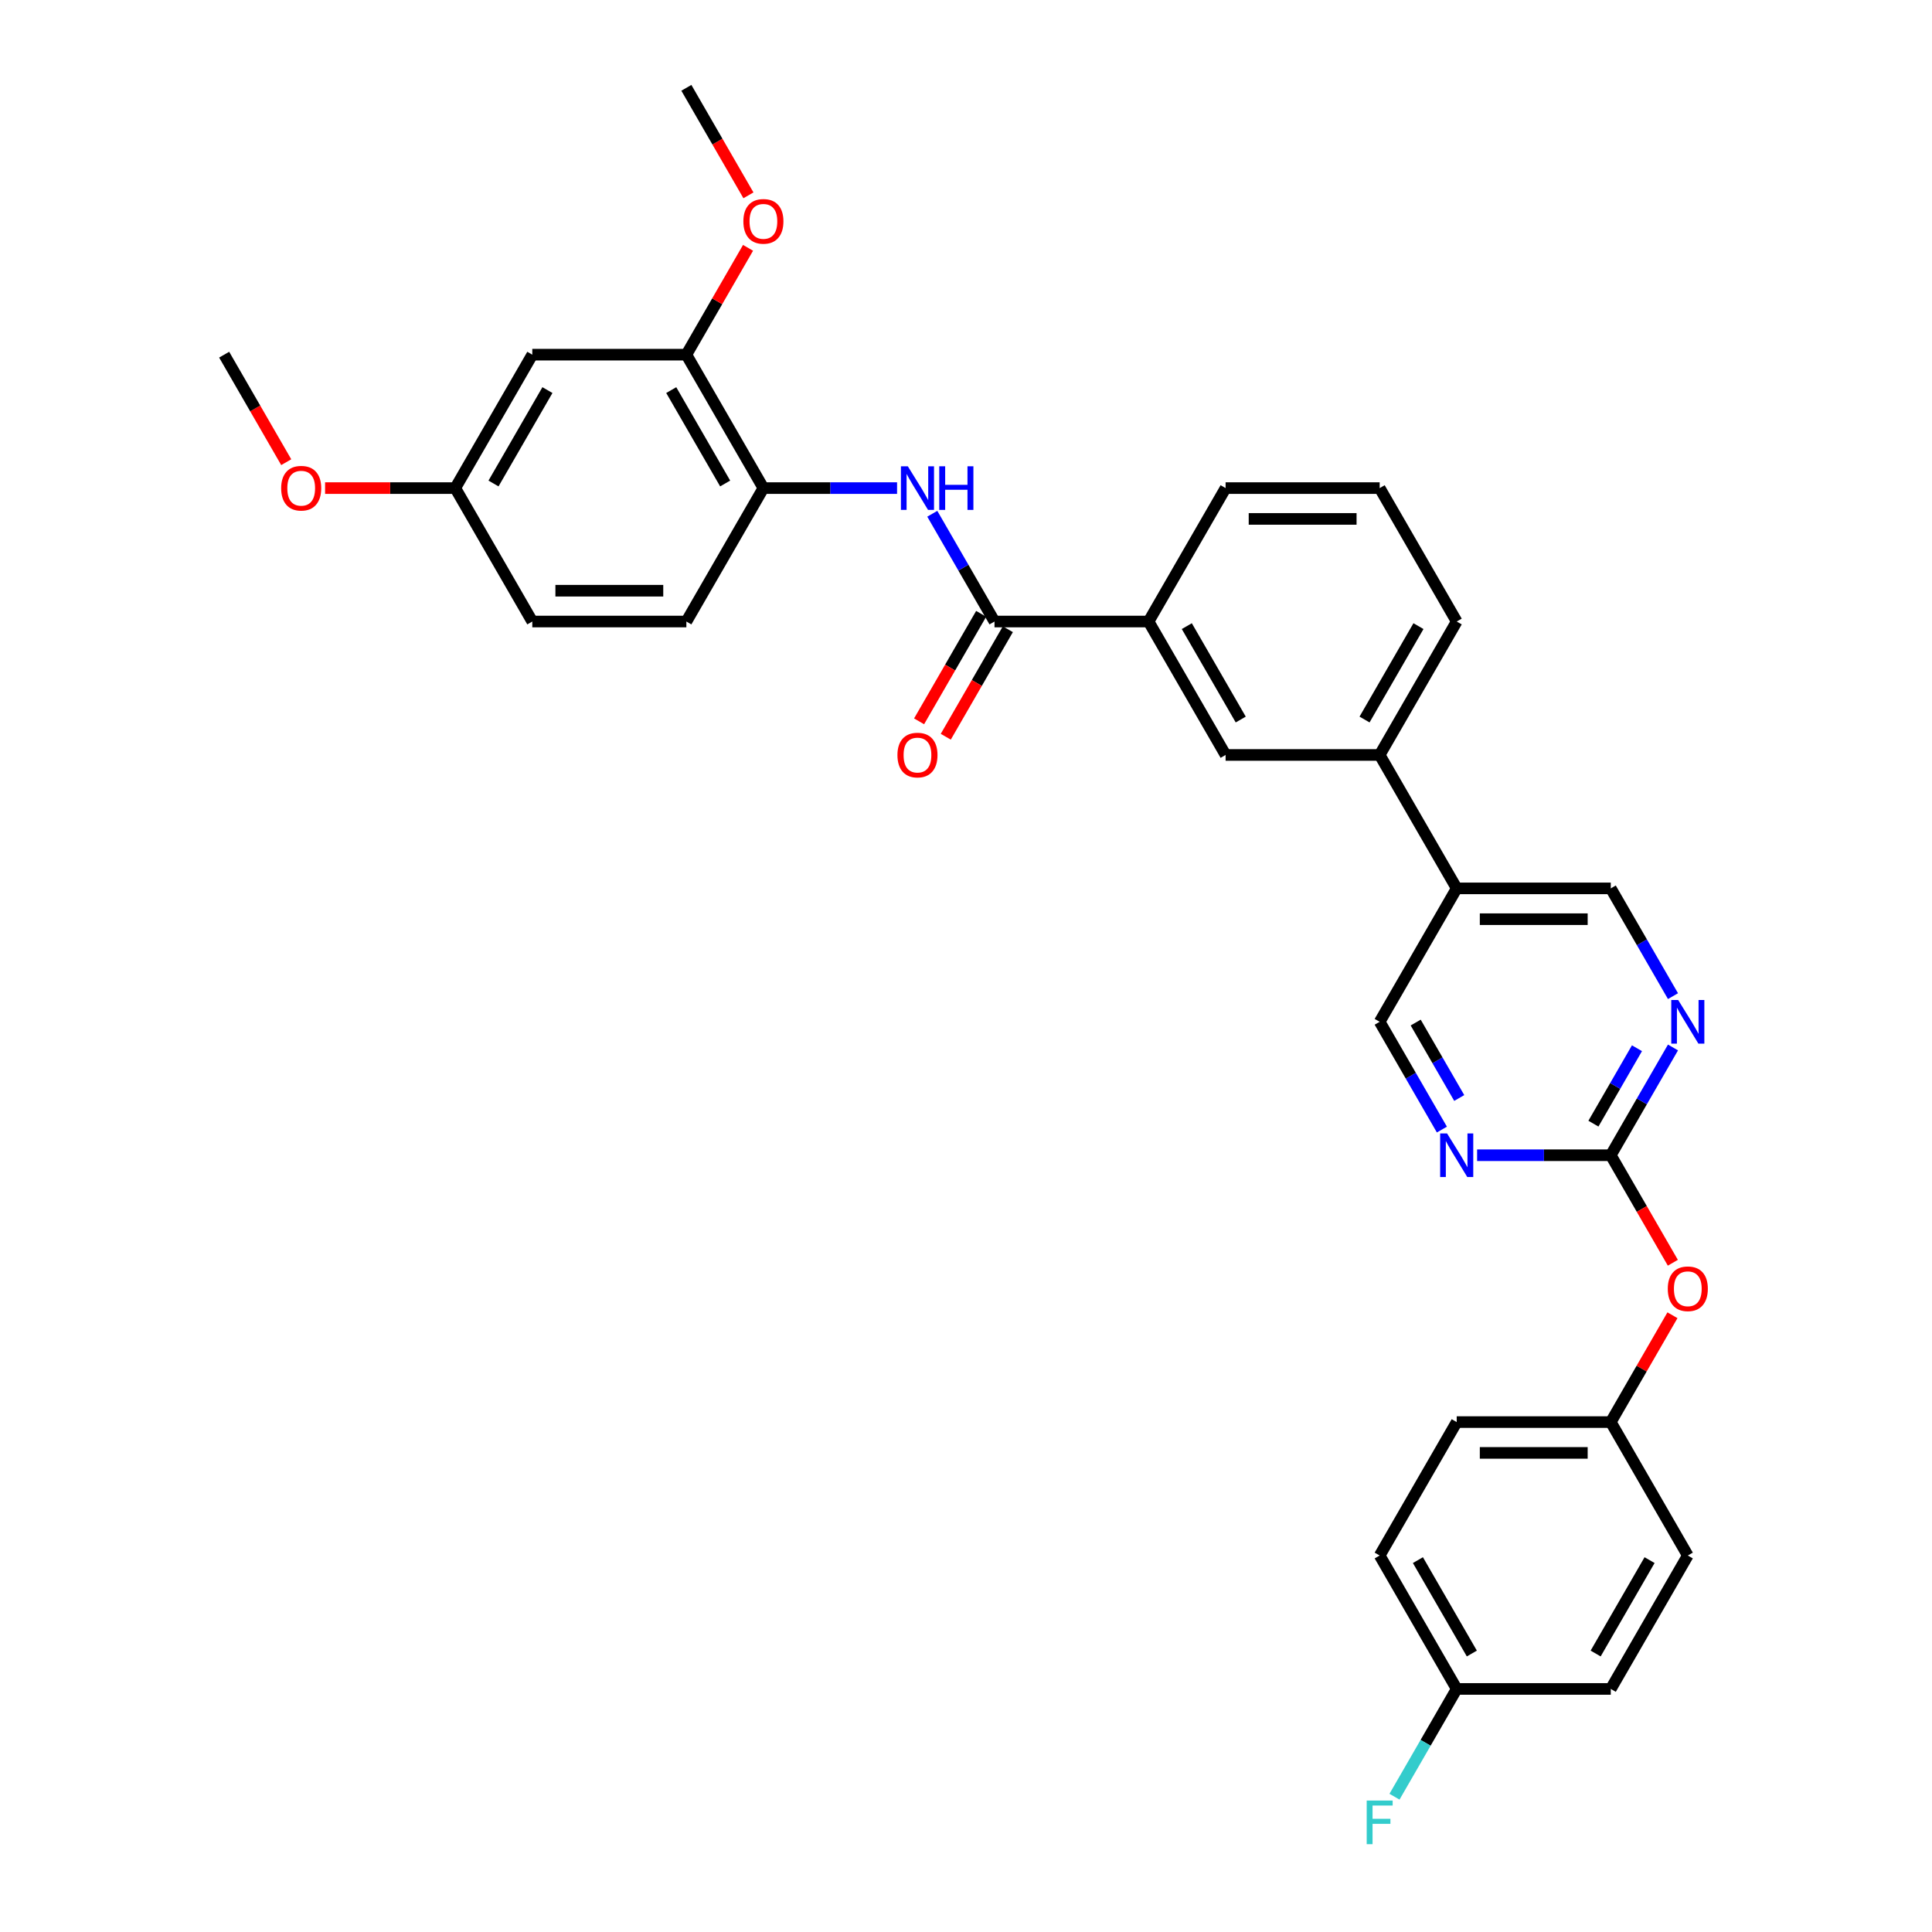 <?xml version='1.0' encoding='iso-8859-1'?>
<svg version='1.1' baseProfile='full'
              xmlns='http://www.w3.org/2000/svg'
                      xmlns:rdkit='http://www.rdkit.org/xml'
                      xmlns:xlink='http://www.w3.org/1999/xlink'
                  xml:space='preserve'
width='1000px' height='1000px' viewBox='0 0 1000 1000'>
<!-- END OF HEADER -->
<rect style='opacity:1.0;fill:#FFFFFF;stroke:none' width='1000' height='1000' x='0' y='0'> </rect>
<path class='bond-0' d='M 514.753,321.7 L 498.652,293.812' style='fill:none;fill-rule:evenodd;stroke:#000000;stroke-width:6px;stroke-linecap:butt;stroke-linejoin:miter;stroke-opacity:1' />
<path class='bond-0' d='M 498.652,293.812 L 482.551,265.924' style='fill:none;fill-rule:evenodd;stroke:#0000FF;stroke-width:6px;stroke-linecap:butt;stroke-linejoin:miter;stroke-opacity:1' />
<path class='bond-5' d='M 514.753,321.7 L 594.498,321.7' style='fill:none;fill-rule:evenodd;stroke:#000000;stroke-width:6px;stroke-linecap:butt;stroke-linejoin:miter;stroke-opacity:1' />
<path class='bond-13' d='M 507.847,317.713 L 491.782,345.537' style='fill:none;fill-rule:evenodd;stroke:#000000;stroke-width:6px;stroke-linecap:butt;stroke-linejoin:miter;stroke-opacity:1' />
<path class='bond-13' d='M 491.782,345.537 L 475.718,373.361' style='fill:none;fill-rule:evenodd;stroke:#FF0000;stroke-width:6px;stroke-linecap:butt;stroke-linejoin:miter;stroke-opacity:1' />
<path class='bond-13' d='M 521.659,325.688 L 505.595,353.512' style='fill:none;fill-rule:evenodd;stroke:#000000;stroke-width:6px;stroke-linecap:butt;stroke-linejoin:miter;stroke-opacity:1' />
<path class='bond-13' d='M 505.595,353.512 L 489.53,381.336' style='fill:none;fill-rule:evenodd;stroke:#FF0000;stroke-width:6px;stroke-linecap:butt;stroke-linejoin:miter;stroke-opacity:1' />
<path class='bond-4' d='M 464.322,252.639 L 429.728,252.639' style='fill:none;fill-rule:evenodd;stroke:#0000FF;stroke-width:6px;stroke-linecap:butt;stroke-linejoin:miter;stroke-opacity:1' />
<path class='bond-4' d='M 429.728,252.639 L 395.135,252.639' style='fill:none;fill-rule:evenodd;stroke:#000000;stroke-width:6px;stroke-linecap:butt;stroke-linejoin:miter;stroke-opacity:1' />
<path class='bond-1' d='M 833.734,597.946 L 849.835,570.058' style='fill:none;fill-rule:evenodd;stroke:#000000;stroke-width:6px;stroke-linecap:butt;stroke-linejoin:miter;stroke-opacity:1' />
<path class='bond-1' d='M 849.835,570.058 L 865.936,542.17' style='fill:none;fill-rule:evenodd;stroke:#0000FF;stroke-width:6px;stroke-linecap:butt;stroke-linejoin:miter;stroke-opacity:1' />
<path class='bond-1' d='M 824.752,581.605 L 836.023,562.084' style='fill:none;fill-rule:evenodd;stroke:#000000;stroke-width:6px;stroke-linecap:butt;stroke-linejoin:miter;stroke-opacity:1' />
<path class='bond-1' d='M 836.023,562.084 L 847.294,542.562' style='fill:none;fill-rule:evenodd;stroke:#0000FF;stroke-width:6px;stroke-linecap:butt;stroke-linejoin:miter;stroke-opacity:1' />
<path class='bond-14' d='M 833.734,597.946 L 849.798,625.77' style='fill:none;fill-rule:evenodd;stroke:#000000;stroke-width:6px;stroke-linecap:butt;stroke-linejoin:miter;stroke-opacity:1' />
<path class='bond-14' d='M 849.798,625.77 L 865.863,653.595' style='fill:none;fill-rule:evenodd;stroke:#FF0000;stroke-width:6px;stroke-linecap:butt;stroke-linejoin:miter;stroke-opacity:1' />
<path class='bond-34' d='M 833.734,597.946 L 799.141,597.946' style='fill:none;fill-rule:evenodd;stroke:#000000;stroke-width:6px;stroke-linecap:butt;stroke-linejoin:miter;stroke-opacity:1' />
<path class='bond-34' d='M 799.141,597.946 L 764.547,597.946' style='fill:none;fill-rule:evenodd;stroke:#0000FF;stroke-width:6px;stroke-linecap:butt;stroke-linejoin:miter;stroke-opacity:1' />
<path class='bond-2' d='M 865.936,515.599 L 849.835,487.711' style='fill:none;fill-rule:evenodd;stroke:#0000FF;stroke-width:6px;stroke-linecap:butt;stroke-linejoin:miter;stroke-opacity:1' />
<path class='bond-2' d='M 849.835,487.711 L 833.734,459.823' style='fill:none;fill-rule:evenodd;stroke:#000000;stroke-width:6px;stroke-linecap:butt;stroke-linejoin:miter;stroke-opacity:1' />
<path class='bond-3' d='M 746.318,584.661 L 730.217,556.773' style='fill:none;fill-rule:evenodd;stroke:#0000FF;stroke-width:6px;stroke-linecap:butt;stroke-linejoin:miter;stroke-opacity:1' />
<path class='bond-3' d='M 730.217,556.773 L 714.116,528.885' style='fill:none;fill-rule:evenodd;stroke:#000000;stroke-width:6px;stroke-linecap:butt;stroke-linejoin:miter;stroke-opacity:1' />
<path class='bond-3' d='M 755.3,568.32 L 744.03,548.798' style='fill:none;fill-rule:evenodd;stroke:#0000FF;stroke-width:6px;stroke-linecap:butt;stroke-linejoin:miter;stroke-opacity:1' />
<path class='bond-3' d='M 744.03,548.798 L 732.759,529.277' style='fill:none;fill-rule:evenodd;stroke:#000000;stroke-width:6px;stroke-linecap:butt;stroke-linejoin:miter;stroke-opacity:1' />
<path class='bond-7' d='M 395.135,252.639 L 355.262,183.577' style='fill:none;fill-rule:evenodd;stroke:#000000;stroke-width:6px;stroke-linecap:butt;stroke-linejoin:miter;stroke-opacity:1' />
<path class='bond-7' d='M 375.342,250.254 L 347.431,201.911' style='fill:none;fill-rule:evenodd;stroke:#000000;stroke-width:6px;stroke-linecap:butt;stroke-linejoin:miter;stroke-opacity:1' />
<path class='bond-15' d='M 395.135,252.639 L 355.262,321.7' style='fill:none;fill-rule:evenodd;stroke:#000000;stroke-width:6px;stroke-linecap:butt;stroke-linejoin:miter;stroke-opacity:1' />
<path class='bond-8' d='M 594.498,321.7 L 634.371,390.762' style='fill:none;fill-rule:evenodd;stroke:#000000;stroke-width:6px;stroke-linecap:butt;stroke-linejoin:miter;stroke-opacity:1' />
<path class='bond-8' d='M 614.291,324.085 L 642.202,372.428' style='fill:none;fill-rule:evenodd;stroke:#000000;stroke-width:6px;stroke-linecap:butt;stroke-linejoin:miter;stroke-opacity:1' />
<path class='bond-27' d='M 594.498,321.7 L 634.371,252.639' style='fill:none;fill-rule:evenodd;stroke:#000000;stroke-width:6px;stroke-linecap:butt;stroke-linejoin:miter;stroke-opacity:1' />
<path class='bond-6' d='M 753.989,459.823 L 714.116,390.762' style='fill:none;fill-rule:evenodd;stroke:#000000;stroke-width:6px;stroke-linecap:butt;stroke-linejoin:miter;stroke-opacity:1' />
<path class='bond-11' d='M 753.989,459.823 L 714.116,528.885' style='fill:none;fill-rule:evenodd;stroke:#000000;stroke-width:6px;stroke-linecap:butt;stroke-linejoin:miter;stroke-opacity:1' />
<path class='bond-12' d='M 753.989,459.823 L 833.734,459.823' style='fill:none;fill-rule:evenodd;stroke:#000000;stroke-width:6px;stroke-linecap:butt;stroke-linejoin:miter;stroke-opacity:1' />
<path class='bond-12' d='M 765.951,475.772 L 821.772,475.772' style='fill:none;fill-rule:evenodd;stroke:#000000;stroke-width:6px;stroke-linecap:butt;stroke-linejoin:miter;stroke-opacity:1' />
<path class='bond-10' d='M 355.262,183.577 L 275.517,183.577' style='fill:none;fill-rule:evenodd;stroke:#000000;stroke-width:6px;stroke-linecap:butt;stroke-linejoin:miter;stroke-opacity:1' />
<path class='bond-20' d='M 355.262,183.577 L 371.225,155.929' style='fill:none;fill-rule:evenodd;stroke:#000000;stroke-width:6px;stroke-linecap:butt;stroke-linejoin:miter;stroke-opacity:1' />
<path class='bond-20' d='M 371.225,155.929 L 387.188,128.28' style='fill:none;fill-rule:evenodd;stroke:#FF0000;stroke-width:6px;stroke-linecap:butt;stroke-linejoin:miter;stroke-opacity:1' />
<path class='bond-9' d='M 634.371,390.762 L 714.116,390.762' style='fill:none;fill-rule:evenodd;stroke:#000000;stroke-width:6px;stroke-linecap:butt;stroke-linejoin:miter;stroke-opacity:1' />
<path class='bond-32' d='M 714.116,390.762 L 753.989,321.7' style='fill:none;fill-rule:evenodd;stroke:#000000;stroke-width:6px;stroke-linecap:butt;stroke-linejoin:miter;stroke-opacity:1' />
<path class='bond-32' d='M 706.285,372.428 L 734.196,324.085' style='fill:none;fill-rule:evenodd;stroke:#000000;stroke-width:6px;stroke-linecap:butt;stroke-linejoin:miter;stroke-opacity:1' />
<path class='bond-33' d='M 275.517,183.577 L 235.644,252.639' style='fill:none;fill-rule:evenodd;stroke:#000000;stroke-width:6px;stroke-linecap:butt;stroke-linejoin:miter;stroke-opacity:1' />
<path class='bond-33' d='M 283.348,201.911 L 255.438,250.254' style='fill:none;fill-rule:evenodd;stroke:#000000;stroke-width:6px;stroke-linecap:butt;stroke-linejoin:miter;stroke-opacity:1' />
<path class='bond-17' d='M 865.66,680.772 L 849.697,708.42' style='fill:none;fill-rule:evenodd;stroke:#FF0000;stroke-width:6px;stroke-linecap:butt;stroke-linejoin:miter;stroke-opacity:1' />
<path class='bond-17' d='M 849.697,708.42 L 833.734,736.069' style='fill:none;fill-rule:evenodd;stroke:#000000;stroke-width:6px;stroke-linecap:butt;stroke-linejoin:miter;stroke-opacity:1' />
<path class='bond-19' d='M 355.262,321.7 L 275.517,321.7' style='fill:none;fill-rule:evenodd;stroke:#000000;stroke-width:6px;stroke-linecap:butt;stroke-linejoin:miter;stroke-opacity:1' />
<path class='bond-19' d='M 343.3,305.751 L 287.479,305.751' style='fill:none;fill-rule:evenodd;stroke:#000000;stroke-width:6px;stroke-linecap:butt;stroke-linejoin:miter;stroke-opacity:1' />
<path class='bond-16' d='M 235.644,252.639 L 275.517,321.7' style='fill:none;fill-rule:evenodd;stroke:#000000;stroke-width:6px;stroke-linecap:butt;stroke-linejoin:miter;stroke-opacity:1' />
<path class='bond-26' d='M 235.644,252.639 L 201.952,252.639' style='fill:none;fill-rule:evenodd;stroke:#000000;stroke-width:6px;stroke-linecap:butt;stroke-linejoin:miter;stroke-opacity:1' />
<path class='bond-26' d='M 201.952,252.639 L 168.26,252.639' style='fill:none;fill-rule:evenodd;stroke:#FF0000;stroke-width:6px;stroke-linecap:butt;stroke-linejoin:miter;stroke-opacity:1' />
<path class='bond-22' d='M 833.734,736.069 L 873.607,805.131' style='fill:none;fill-rule:evenodd;stroke:#000000;stroke-width:6px;stroke-linecap:butt;stroke-linejoin:miter;stroke-opacity:1' />
<path class='bond-23' d='M 833.734,736.069 L 753.989,736.069' style='fill:none;fill-rule:evenodd;stroke:#000000;stroke-width:6px;stroke-linecap:butt;stroke-linejoin:miter;stroke-opacity:1' />
<path class='bond-23' d='M 821.772,752.018 L 765.951,752.018' style='fill:none;fill-rule:evenodd;stroke:#000000;stroke-width:6px;stroke-linecap:butt;stroke-linejoin:miter;stroke-opacity:1' />
<path class='bond-18' d='M 753.989,874.192 L 714.116,805.131' style='fill:none;fill-rule:evenodd;stroke:#000000;stroke-width:6px;stroke-linecap:butt;stroke-linejoin:miter;stroke-opacity:1' />
<path class='bond-18' d='M 761.82,855.858 L 733.909,807.515' style='fill:none;fill-rule:evenodd;stroke:#000000;stroke-width:6px;stroke-linecap:butt;stroke-linejoin:miter;stroke-opacity:1' />
<path class='bond-21' d='M 753.989,874.192 L 737.888,902.08' style='fill:none;fill-rule:evenodd;stroke:#000000;stroke-width:6px;stroke-linecap:butt;stroke-linejoin:miter;stroke-opacity:1' />
<path class='bond-21' d='M 737.888,902.08 L 721.787,929.968' style='fill:none;fill-rule:evenodd;stroke:#33CCCC;stroke-width:6px;stroke-linecap:butt;stroke-linejoin:miter;stroke-opacity:1' />
<path class='bond-35' d='M 753.989,874.192 L 833.734,874.192' style='fill:none;fill-rule:evenodd;stroke:#000000;stroke-width:6px;stroke-linecap:butt;stroke-linejoin:miter;stroke-opacity:1' />
<path class='bond-30' d='M 387.391,101.103 L 371.327,73.279' style='fill:none;fill-rule:evenodd;stroke:#FF0000;stroke-width:6px;stroke-linecap:butt;stroke-linejoin:miter;stroke-opacity:1' />
<path class='bond-30' d='M 371.327,73.279 L 355.262,45.455' style='fill:none;fill-rule:evenodd;stroke:#000000;stroke-width:6px;stroke-linecap:butt;stroke-linejoin:miter;stroke-opacity:1' />
<path class='bond-25' d='M 873.607,805.131 L 833.734,874.192' style='fill:none;fill-rule:evenodd;stroke:#000000;stroke-width:6px;stroke-linecap:butt;stroke-linejoin:miter;stroke-opacity:1' />
<path class='bond-25' d='M 853.814,807.515 L 825.903,855.858' style='fill:none;fill-rule:evenodd;stroke:#000000;stroke-width:6px;stroke-linecap:butt;stroke-linejoin:miter;stroke-opacity:1' />
<path class='bond-24' d='M 753.989,736.069 L 714.116,805.131' style='fill:none;fill-rule:evenodd;stroke:#000000;stroke-width:6px;stroke-linecap:butt;stroke-linejoin:miter;stroke-opacity:1' />
<path class='bond-31' d='M 148.155,239.226 L 132.091,211.402' style='fill:none;fill-rule:evenodd;stroke:#FF0000;stroke-width:6px;stroke-linecap:butt;stroke-linejoin:miter;stroke-opacity:1' />
<path class='bond-31' d='M 132.091,211.402 L 116.026,183.577' style='fill:none;fill-rule:evenodd;stroke:#000000;stroke-width:6px;stroke-linecap:butt;stroke-linejoin:miter;stroke-opacity:1' />
<path class='bond-29' d='M 634.371,252.639 L 714.116,252.639' style='fill:none;fill-rule:evenodd;stroke:#000000;stroke-width:6px;stroke-linecap:butt;stroke-linejoin:miter;stroke-opacity:1' />
<path class='bond-29' d='M 646.333,268.588 L 702.154,268.588' style='fill:none;fill-rule:evenodd;stroke:#000000;stroke-width:6px;stroke-linecap:butt;stroke-linejoin:miter;stroke-opacity:1' />
<path class='bond-28' d='M 753.989,321.7 L 714.116,252.639' style='fill:none;fill-rule:evenodd;stroke:#000000;stroke-width:6px;stroke-linecap:butt;stroke-linejoin:miter;stroke-opacity:1' />
<path  class='atom-1' d='M 469.888 241.347
L 477.289 253.309
Q 478.022 254.489, 479.202 256.626
Q 480.383 258.763, 480.446 258.891
L 480.446 241.347
L 483.445 241.347
L 483.445 263.931
L 480.351 263.931
L 472.408 250.853
Q 471.483 249.322, 470.494 247.567
Q 469.537 245.813, 469.25 245.27
L 469.25 263.931
L 466.316 263.931
L 466.316 241.347
L 469.888 241.347
' fill='#0000FF'/>
<path  class='atom-1' d='M 486.156 241.347
L 489.218 241.347
L 489.218 250.948
L 500.766 250.948
L 500.766 241.347
L 503.828 241.347
L 503.828 263.931
L 500.766 263.931
L 500.766 253.5
L 489.218 253.5
L 489.218 263.931
L 486.156 263.931
L 486.156 241.347
' fill='#0000FF'/>
<path  class='atom-3' d='M 868.615 517.593
L 876.015 529.555
Q 876.749 530.735, 877.929 532.872
Q 879.109 535.009, 879.173 535.137
L 879.173 517.593
L 882.171 517.593
L 882.171 540.177
L 879.077 540.177
L 871.135 527.098
Q 870.21 525.567, 869.221 523.813
Q 868.264 522.059, 867.977 521.516
L 867.977 540.177
L 865.042 540.177
L 865.042 517.593
L 868.615 517.593
' fill='#0000FF'/>
<path  class='atom-4' d='M 748.997 586.654
L 756.397 598.616
Q 757.131 599.796, 758.311 601.933
Q 759.491 604.071, 759.555 604.198
L 759.555 586.654
L 762.553 586.654
L 762.553 609.238
L 759.459 609.238
L 751.517 596.16
Q 750.592 594.629, 749.603 592.874
Q 748.646 591.12, 748.359 590.578
L 748.359 609.238
L 745.424 609.238
L 745.424 586.654
L 748.997 586.654
' fill='#0000FF'/>
<path  class='atom-14' d='M 464.513 390.826
Q 464.513 385.403, 467.193 382.373
Q 469.872 379.342, 474.88 379.342
Q 479.888 379.342, 482.568 382.373
Q 485.247 385.403, 485.247 390.826
Q 485.247 396.312, 482.536 399.438
Q 479.824 402.532, 474.88 402.532
Q 469.904 402.532, 467.193 399.438
Q 464.513 396.344, 464.513 390.826
M 474.88 399.98
Q 478.325 399.98, 480.175 397.684
Q 482.057 395.355, 482.057 390.826
Q 482.057 386.392, 480.175 384.159
Q 478.325 381.894, 474.88 381.894
Q 471.435 381.894, 469.553 384.127
Q 467.703 386.36, 467.703 390.826
Q 467.703 395.387, 469.553 397.684
Q 471.435 399.98, 474.88 399.98
' fill='#FF0000'/>
<path  class='atom-15' d='M 863.24 667.071
Q 863.24 661.649, 865.919 658.618
Q 868.599 655.588, 873.607 655.588
Q 878.615 655.588, 881.294 658.618
Q 883.974 661.649, 883.974 667.071
Q 883.974 672.558, 881.262 675.684
Q 878.551 678.778, 873.607 678.778
Q 868.631 678.778, 865.919 675.684
Q 863.24 672.59, 863.24 667.071
M 873.607 676.226
Q 877.052 676.226, 878.902 673.93
Q 880.784 671.601, 880.784 667.071
Q 880.784 662.638, 878.902 660.405
Q 877.052 658.14, 873.607 658.14
Q 870.162 658.14, 868.28 660.373
Q 866.43 662.606, 866.43 667.071
Q 866.43 671.633, 868.28 673.93
Q 870.162 676.226, 873.607 676.226
' fill='#FF0000'/>
<path  class='atom-21' d='M 384.768 114.58
Q 384.768 109.157, 387.447 106.127
Q 390.127 103.096, 395.135 103.096
Q 400.143 103.096, 402.822 106.127
Q 405.502 109.157, 405.502 114.58
Q 405.502 120.066, 402.79 123.192
Q 400.079 126.286, 395.135 126.286
Q 390.159 126.286, 387.447 123.192
Q 384.768 120.098, 384.768 114.58
M 395.135 123.735
Q 398.58 123.735, 400.43 121.438
Q 402.312 119.109, 402.312 114.58
Q 402.312 110.146, 400.43 107.913
Q 398.58 105.648, 395.135 105.648
Q 391.69 105.648, 389.808 107.881
Q 387.958 110.114, 387.958 114.58
Q 387.958 119.141, 389.808 121.438
Q 391.69 123.735, 395.135 123.735
' fill='#FF0000'/>
<path  class='atom-22' d='M 707.402 931.962
L 720.831 931.962
L 720.831 934.545
L 710.432 934.545
L 710.432 941.403
L 719.682 941.403
L 719.682 944.019
L 710.432 944.019
L 710.432 954.545
L 707.402 954.545
L 707.402 931.962
' fill='#33CCCC'/>
<path  class='atom-27' d='M 145.532 252.703
Q 145.532 247.28, 148.212 244.25
Q 150.891 241.219, 155.899 241.219
Q 160.907 241.219, 163.586 244.25
Q 166.266 247.28, 166.266 252.703
Q 166.266 258.189, 163.555 261.315
Q 160.843 264.409, 155.899 264.409
Q 150.923 264.409, 148.212 261.315
Q 145.532 258.221, 145.532 252.703
M 155.899 261.857
Q 159.344 261.857, 161.194 259.561
Q 163.076 257.232, 163.076 252.703
Q 163.076 248.269, 161.194 246.036
Q 159.344 243.771, 155.899 243.771
Q 152.454 243.771, 150.572 246.004
Q 148.722 248.237, 148.722 252.703
Q 148.722 257.264, 150.572 259.561
Q 152.454 261.857, 155.899 261.857
' fill='#FF0000'/>
</svg>
